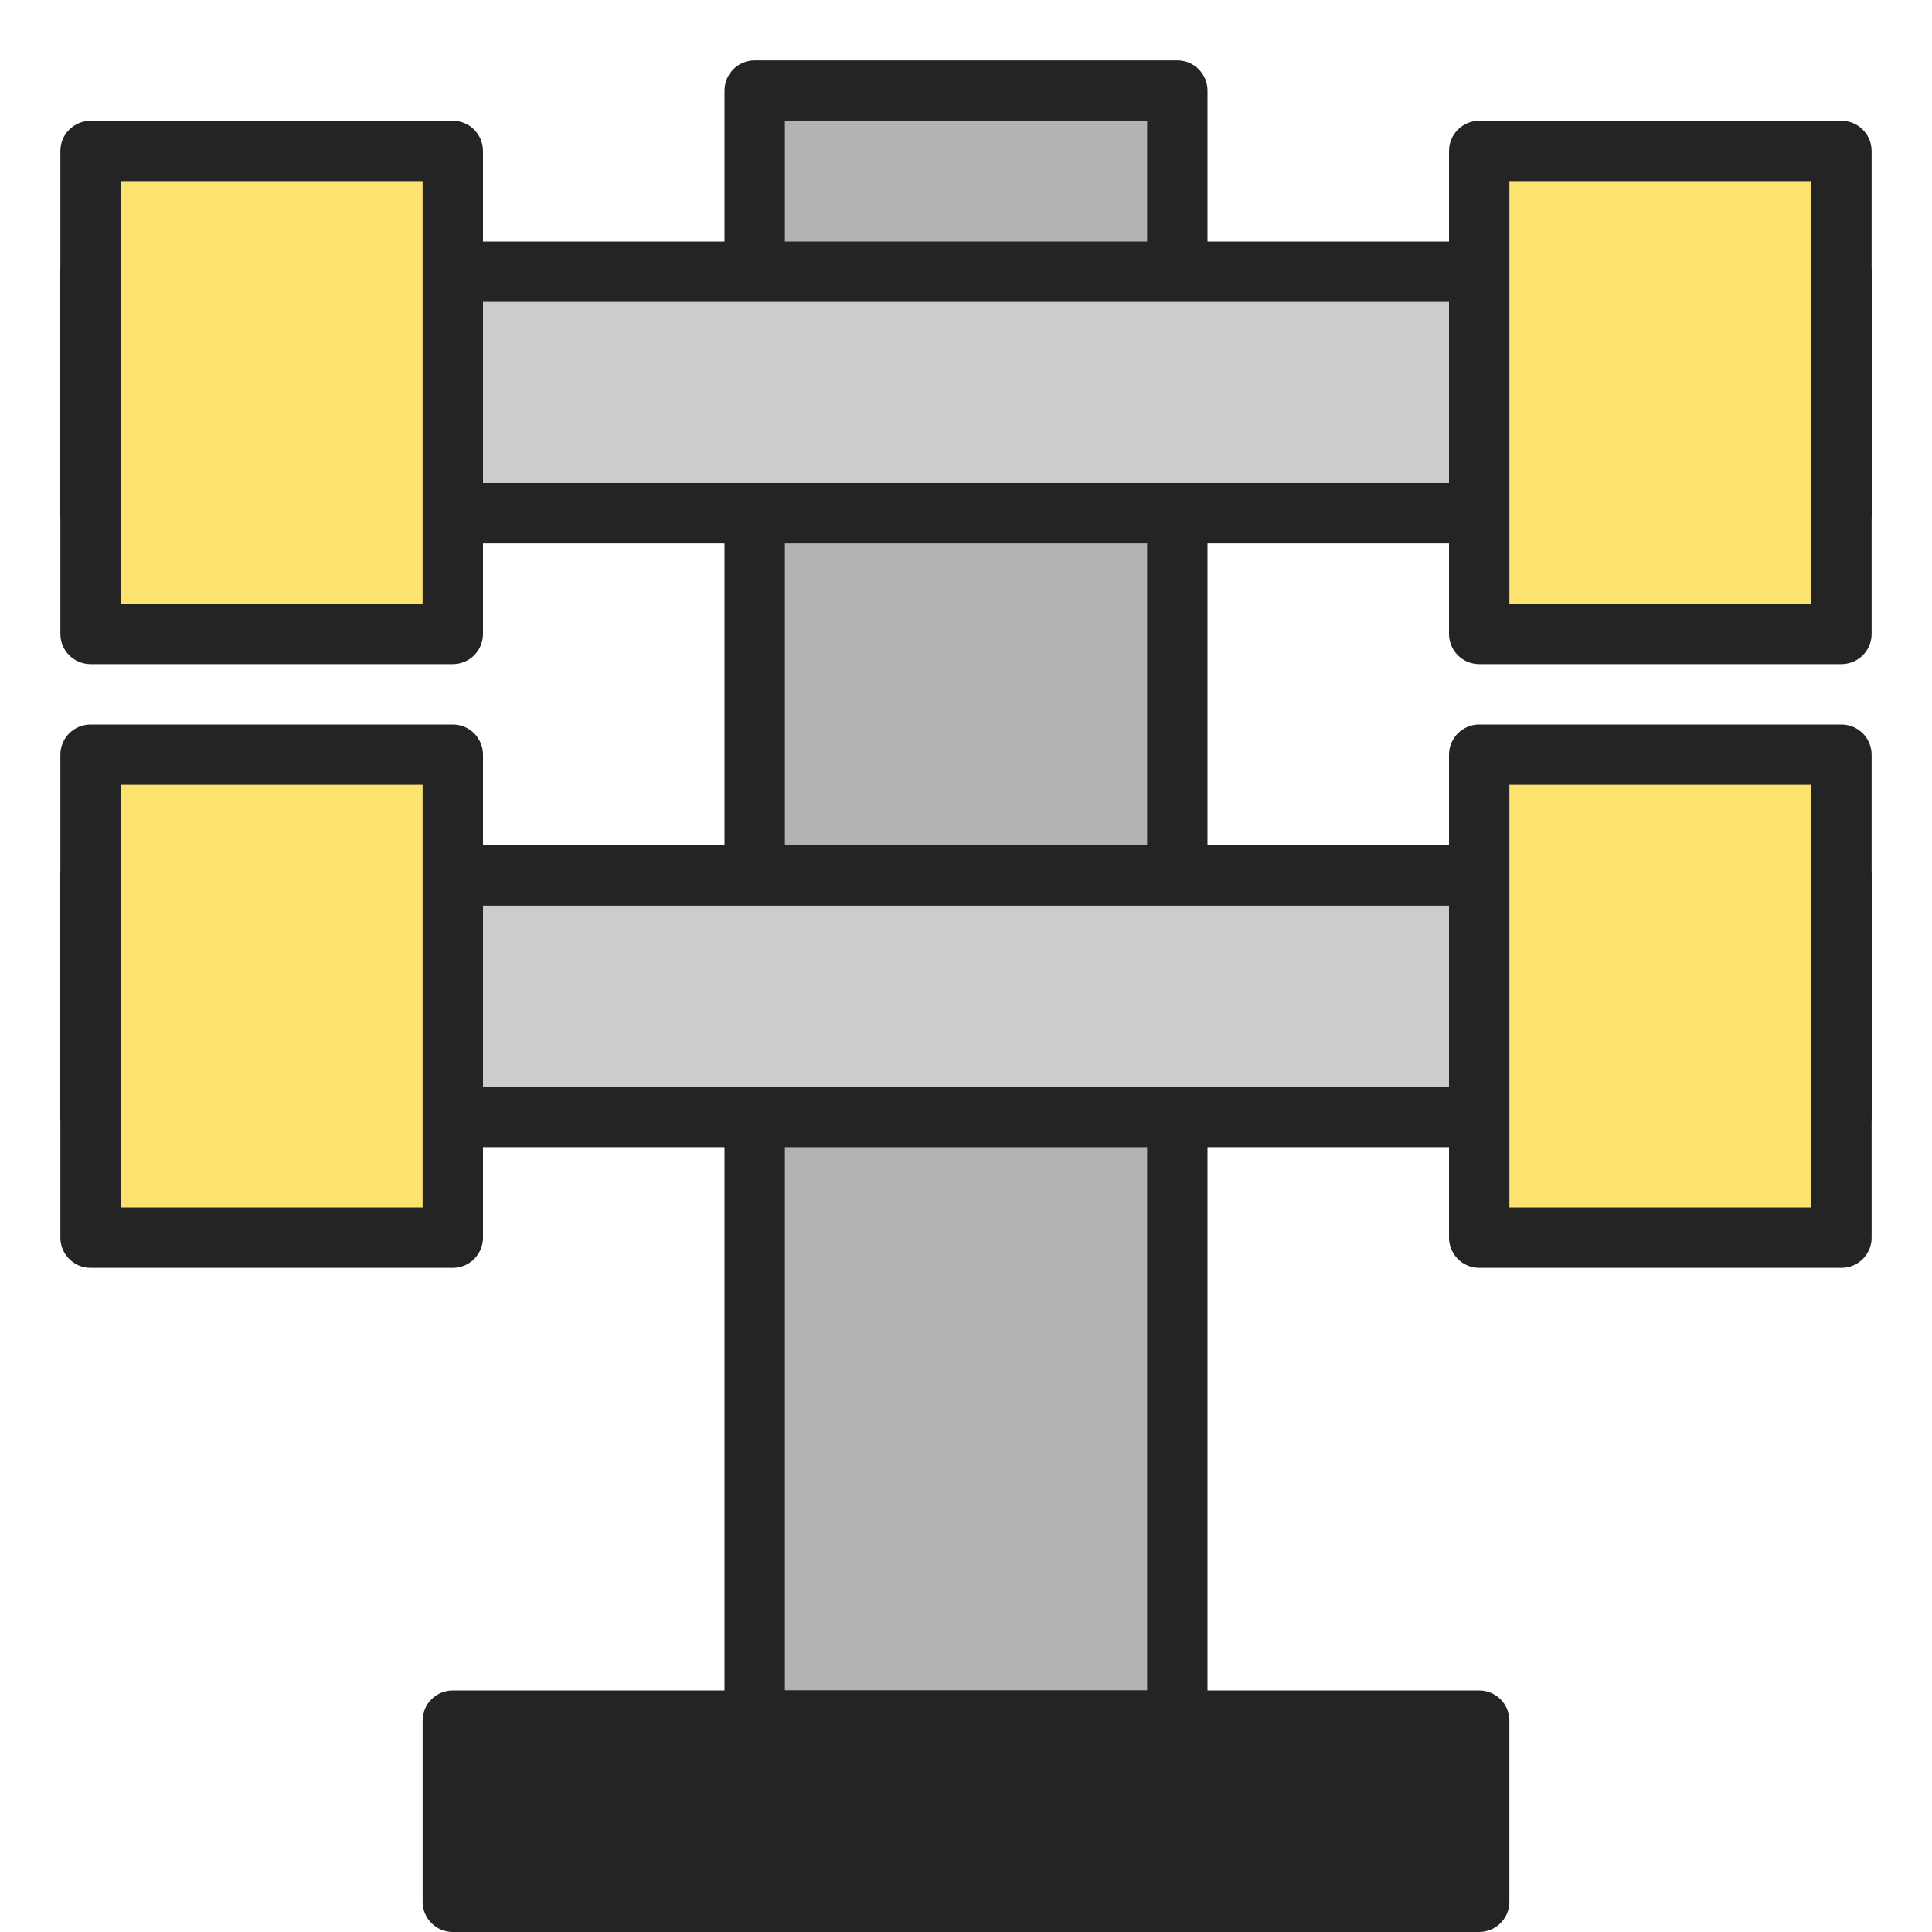 <svg width="32" height="32" viewBox="0 0 32 32" fill="none" xmlns="http://www.w3.org/2000/svg">
<g clip-path="url(#clip0_10403_741)">
<path d="M19.5 1.5H12.5V28.5H19.5V1.5Z" fill="#B3B3B3"/>
<path fill-rule="evenodd" clip-rule="evenodd" d="M12 1.5C12 1.224 12.224 1 12.5 1H19.5C19.776 1 20 1.224 20 1.5V28.5C20 28.776 19.776 29 19.5 29H12.5C12.224 29 12 28.776 12 28.5V1.5ZM13 2V28H19V2H13Z" fill="#242424"/>
<path d="M1.5 4.5V8.5H30.5V4.5H1.5Z" fill="#CCCCCC"/>
<path fill-rule="evenodd" clip-rule="evenodd" d="M1.5 9C1.224 9 1 8.776 1 8.5V4.5C1 4.224 1.224 4 1.5 4H30.5C30.776 4 31 4.224 31 4.5V8.5C31 8.776 30.776 9 30.5 9H1.5ZM2 8H30V5H2V8Z" fill="#242424"/>
<path d="M1.5 14.5V18.5H30.5V14.5H1.5Z" fill="#CCCCCC"/>
<path fill-rule="evenodd" clip-rule="evenodd" d="M1.5 19C1.224 19 1 18.776 1 18.5V14.5C1 14.224 1.224 14 1.5 14H30.5C30.776 14 31 14.224 31 14.5V18.5C31 18.776 30.776 19 30.5 19H1.5ZM2 18H30V15H2V18Z" fill="#242424"/>
<path d="M1.5 2.5H7.5V10.5H1.5V2.5Z" fill="#FCE26F"/>
<path fill-rule="evenodd" clip-rule="evenodd" d="M1 2.5C1 2.224 1.224 2 1.5 2H7.5C7.776 2 8 2.224 8 2.5V10.5C8 10.776 7.776 11 7.5 11H1.5C1.224 11 1 10.776 1 10.5V2.5ZM2 3V10H7V3H2Z" fill="#242424"/>
<path d="M1.5 12.5H7.5V20.5H1.5V12.5Z" fill="#FCE26F"/>
<path fill-rule="evenodd" clip-rule="evenodd" d="M1 12.5C1 12.224 1.224 12 1.5 12H7.5C7.776 12 8 12.224 8 12.5V20.5C8 20.776 7.776 21 7.5 21H1.5C1.224 21 1 20.776 1 20.5V12.5ZM2 13V20H7V13H2Z" fill="#242424"/>
<path d="M24.5 2.5H30.5V10.5H24.5V2.5Z" fill="#FCE26F"/>
<path fill-rule="evenodd" clip-rule="evenodd" d="M24 2.5C24 2.224 24.224 2 24.5 2H30.5C30.776 2 31 2.224 31 2.5V10.5C31 10.776 30.776 11 30.5 11H24.5C24.224 11 24 10.776 24 10.5V2.5ZM25 3V10H30V3H25Z" fill="#242424"/>
<path d="M24.5 12.5H30.5V20.5H24.5V12.5Z" fill="#FCE26F"/>
<path fill-rule="evenodd" clip-rule="evenodd" d="M24 12.5C24 12.224 24.224 12 24.5 12H30.5C30.776 12 31 12.224 31 12.5V20.5C31 20.776 30.776 21 30.5 21H24.5C24.224 21 24 20.776 24 20.5V12.5ZM25 13V20H30V13H25Z" fill="#242424"/>
<path d="M7.5 28.5H24.5V31.5H7.5V28.5Z" fill="#242424"/>
<path fill-rule="evenodd" clip-rule="evenodd" d="M7 28.5C7 28.224 7.224 28 7.5 28H24.5C24.776 28 25 28.224 25 28.5V31.5C25 31.776 24.776 32 24.5 32H7.5C7.224 32 7 31.776 7 31.5V28.5ZM8 29V31H24V29H8Z" fill="#242424"/>
</g>
<defs>
<clipPath id="clip0_10403_741">
<rect width="32" height="32" fill="white"/>
</clipPath>
</defs>
</svg>
